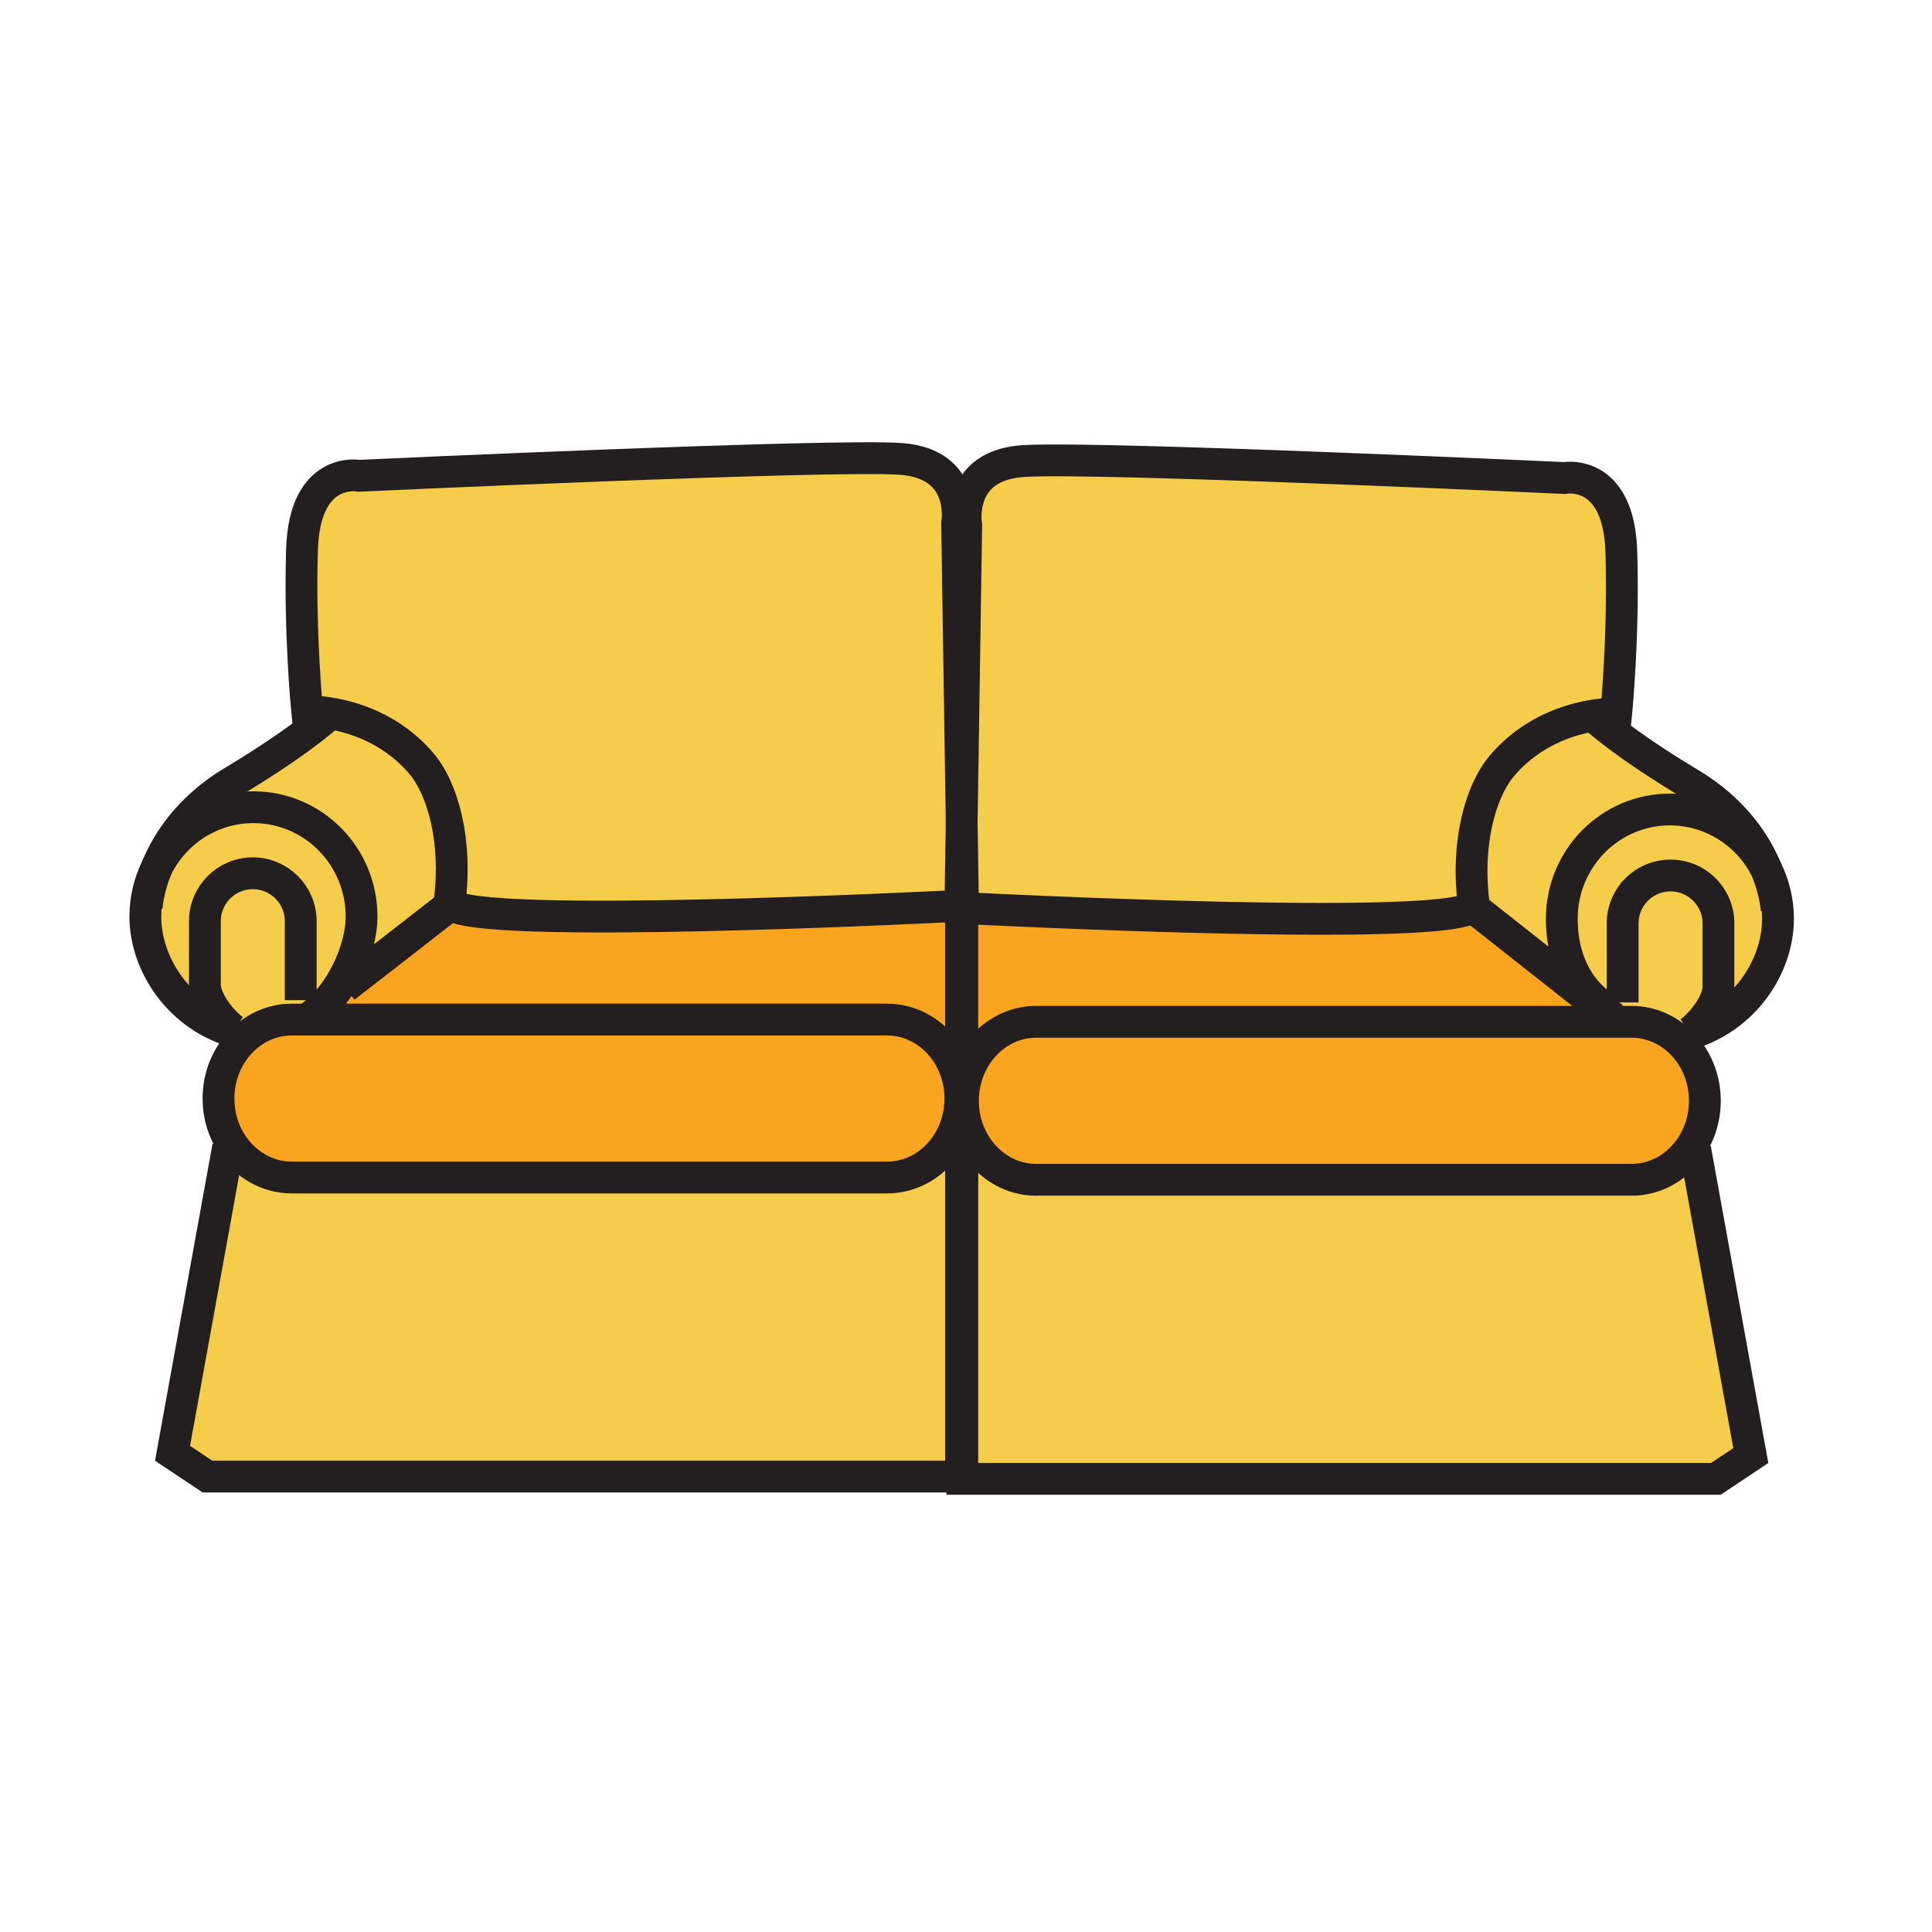 <svg xmlns="http://www.w3.org/2000/svg" width="850.394" height="850.394" viewBox="0 0 850.394 850.394" overflow="visible"><path d="M648.68 399.62l54.431 42.95L710 448v1.77H456.16c-17.84 0-32.3 15.57-32.3 34.761h-.28v-81.49h-.57v-1l.12-2.4c10.29.53 208.48 10.58 224.53-.1l1.02.079z" fill="#faa41f"/><path d="M777.55 382.83c3.24 6.5 5.061 13.85 5.061 21.63 0 20.83-14.811 44.17-40.46 51.01l-5.971.24c-5.16-3.75-11.37-5.94-18.06-5.94H710V448l-6.89-5.43.67-.851c-11.83-9.229-16.34-23.38-16.34-37.26 0-26.6 21.31-48.15 47.579-48.15 18.601.001 34.701 10.791 42.531 26.521z" fill="#f6cc4b"/><path d="M750.41 484.53c0 7.8-2.38 15-6.41 20.8-5.89 8.479-15.29 13.97-25.88 13.97H456.16c-17.84 0-32.3-15.569-32.3-34.77 0-19.19 14.46-34.761 32.3-34.761h261.96c6.689 0 12.899 2.19 18.06 5.94a33.06 33.06 0 0 1 4.78 4.24c5.84 6.291 9.45 14.991 9.45 24.581z" fill="#faa41f"/><path d="M687.44 404.46c0 13.88 4.51 28.03 16.34 37.26l-.67.851-54.431-42.95-1.02-.08c.74-.5 1.1-1.04 1.02-1.63-3.42-26.22 2.811-49.62 12.551-60.98 13.529-15.79 31.029-20.67 41.38-22.16l.22 1.64s12.02 11.09 41.03 28.5c19.449 11.67 29 26.48 33.689 37.92-7.83-15.73-23.93-26.52-42.53-26.52-26.269-.001-47.579 21.549-47.579 48.149z" fill="#f6cc4b"/><path d="M422.72 399.62s.14.01.41.02l-.12 2.4v81.5h-.29c0-19.2-14.45-34.76-32.29-34.76H136V448c5.13-3.42 9.67-8.45 13.34-14.2l2.4.72 46.16-35.899.52-.48c11.53 11.14 207.65 1.39 224.31.54l-.01.939z" fill="#faa41f"/><path d="M104.44 454.47c-25.65-6.84-40.47-30.17-40.47-51 0-7.8 1.84-15.18 5.1-21.69 7.83-15.71 23.92-26.47 42.49-26.47 26.28 0 47.59 21.56 47.59 48.16 0 9.25-3.7 20.77-9.81 30.33-3.67 5.75-8.21 10.78-13.34 14.2v.78h-7.54c-8.08 0-15.47 3.189-21.13 8.479l-2.89-2.789z" fill="#f6cc4b"/><path d="M111.56 355.31c-18.57 0-34.66 10.76-42.49 26.47 4.68-11.43 14.23-26.21 33.66-37.87 29.01-17.4 41.03-28.49 41.03-28.49l.25-1.64c10.35 1.5 27.83 6.38 41.35 22.15 9.74 11.36 15.96 34.76 12.54 60.98-.06.44.12.85.52 1.23l-.52.48-46.16 35.899-2.4-.72c6.11-9.56 9.81-21.08 9.81-30.33 0-26.599-21.31-48.159-47.59-48.159z" fill="#f6cc4b"/><path d="M390.43 448.78c17.84 0 32.29 15.56 32.29 34.76s-14.45 34.76-32.29 34.76H128.46c-10.87 0-20.48-5.78-26.33-14.64-3.76-5.68-5.96-12.62-5.96-20.12 0-9.6 3.61-18.29 9.46-24.58.55-.59 1.11-1.16 1.7-1.7 5.66-5.29 13.05-8.479 21.13-8.479h261.97z" fill="#faa41f"/><path d="M423.01 483.54v166.4H91.33l-15.39-10.26 24.51-135.06 1.68-.96c5.85 8.859 15.46 14.64 26.33 14.64h261.97c17.84 0 32.29-15.56 32.29-34.76h.29zM746.13 505.62l24.51 135.06-15.38 10.261H423.58V484.53h.28c0 19.2 14.46 34.77 32.3 34.77h261.96c10.59 0 19.99-5.49 25.88-13.97l2.13.29zM423.86 398.62l-.56-36.92 1.99-130.49s-4.56-25.93 24.51-28.21c29.061-2.28 238.78 7.41 238.78 7.41s23.939-4.56 25.07 32.49c1.149 37.04-2.271 71.23-2.271 71.23s-3.43-.13-8.77.64c-10.351 1.49-27.851 6.37-41.38 22.16-9.74 11.36-15.971 34.76-12.551 60.98.08.59-.279 1.13-1.02 1.63-16.05 10.68-214.24.63-224.53.1-.27-.01-.41-.02-.41-.02l.01-.94 1.132-.06z" fill="#f6cc4b"/><path d="M421.3 230.22l2 131.48-.57 36.98c-16.66.85-212.78 10.6-224.31-.54-.4-.38-.58-.79-.52-1.23 3.42-26.22-2.8-49.62-12.54-60.98-13.52-15.77-31-20.65-41.35-22.15-5.35-.77-8.8-.64-8.8-.64s-3.42-34.2-2.28-71.24c1.14-37.04 25.08-32.48 25.08-32.48s209.72-9.69 238.78-7.41c29.07 2.28 24.51 28.21 24.51 28.21z" fill="#f6cc4b"/><g fill="none" stroke="#231f20" stroke-width="14"><path d="M422.73 398.68l1.13-.06-.56-36.92-2-131.48s4.56-25.93-24.51-28.21c-29.06-2.28-238.78 7.41-238.78 7.41s-23.94-4.56-25.08 32.48c-1.14 37.04 2.28 71.24 2.28 71.24s3.45-.13 8.8.64c10.35 1.5 27.83 6.38 41.35 22.15 9.74 11.36 15.96 34.76 12.54 60.98-.06.44.12.85.52 1.23 11.53 11.14 207.65 1.39 224.31.54zM422.72 483.54c0 19.2-14.45 34.76-32.29 34.76H128.46c-10.87 0-20.48-5.78-26.33-14.64-3.76-5.68-5.96-12.62-5.96-20.12 0-9.6 3.61-18.29 9.46-24.58.55-.59 1.11-1.16 1.7-1.7 5.66-5.29 13.05-8.479 21.13-8.479h261.97c17.84-.001 32.29 15.559 32.29 34.759z"/><path d="M100.45 504.62L75.94 639.68l15.39 10.26h331.68v-247.9M102.73 453.33c-5.23-3.83-12.54-12.96-12.54-19.94v-27.93c0-11.64 9.44-21.08 21.09-21.08 5.82 0 11.09 2.36 14.9 6.18 3.82 3.81 6.18 9.08 6.18 14.9v34.771"/><path d="M104.44 454.47c-25.65-6.84-40.47-30.17-40.47-51 0-7.8 1.84-15.18 5.1-21.69 7.83-15.71 23.92-26.47 42.49-26.47 26.28 0 47.59 21.56 47.59 48.16 0 9.25-3.7 20.77-9.81 30.33-3.67 5.75-8.21 10.78-13.34 14.2M197.9 398.62l-46.16 35.9"/><path d="M64.55 399.76s.25-7.6 4.52-17.98c4.68-11.43 14.23-26.21 33.66-37.87 29.01-17.4 41.03-28.49 41.03-28.49M423.13 399.64c-.27-.01-.41-.02-.41-.02l.01-.94.57-36.98 1.99-130.49s-4.56-25.93 24.51-28.21c29.061-2.28 238.78 7.41 238.78 7.41s23.939-4.56 25.07 32.49c1.149 37.04-2.271 71.23-2.271 71.23s-3.43-.13-8.77.64c-10.351 1.49-27.851 6.37-41.38 22.16-9.74 11.36-15.971 34.76-12.551 60.98.08.59-.279 1.13-1.02 1.63-16.048 10.68-214.238.63-224.528.1zM423.86 484.53c0 19.2 14.46 34.77 32.3 34.77h261.96c10.59 0 19.99-5.49 25.88-13.97 4.03-5.8 6.41-13 6.41-20.8 0-9.59-3.61-18.29-9.45-24.58a33.114 33.114 0 0 0-4.78-4.24c-5.16-3.75-11.37-5.94-18.06-5.94H456.16c-17.84 0-32.3 15.57-32.3 34.76z"/><path d="M746.13 505.62l24.51 135.06-15.38 10.26H423.58V403.04M743.86 454.33c5.229-3.84 12.529-12.97 12.529-19.95v-27.93c0-11.64-9.43-21.08-21.069-21.08-5.82 0-11.101 2.36-14.91 6.17a21.018 21.018 0 0 0-6.18 14.91v34.77"/><path d="M742.15 455.47c25.649-6.84 40.46-30.18 40.46-51.01 0-7.78-1.82-15.13-5.061-21.63-7.83-15.73-23.93-26.52-42.53-26.52-26.27 0-47.579 21.55-47.579 48.15 0 13.88 4.51 28.03 16.34 37.26.79.62 1.62 1.21 2.47 1.78M648.68 399.62l54.43 42.95L710 448"/><path d="M782.04 400.76s-.25-7.59-4.49-17.93c-4.689-11.44-14.24-26.25-33.689-37.92-29.011-17.41-41.03-28.5-41.03-28.5"/></g><path fill="none" d="M0 0h850.394v850.394H0z"/></svg>